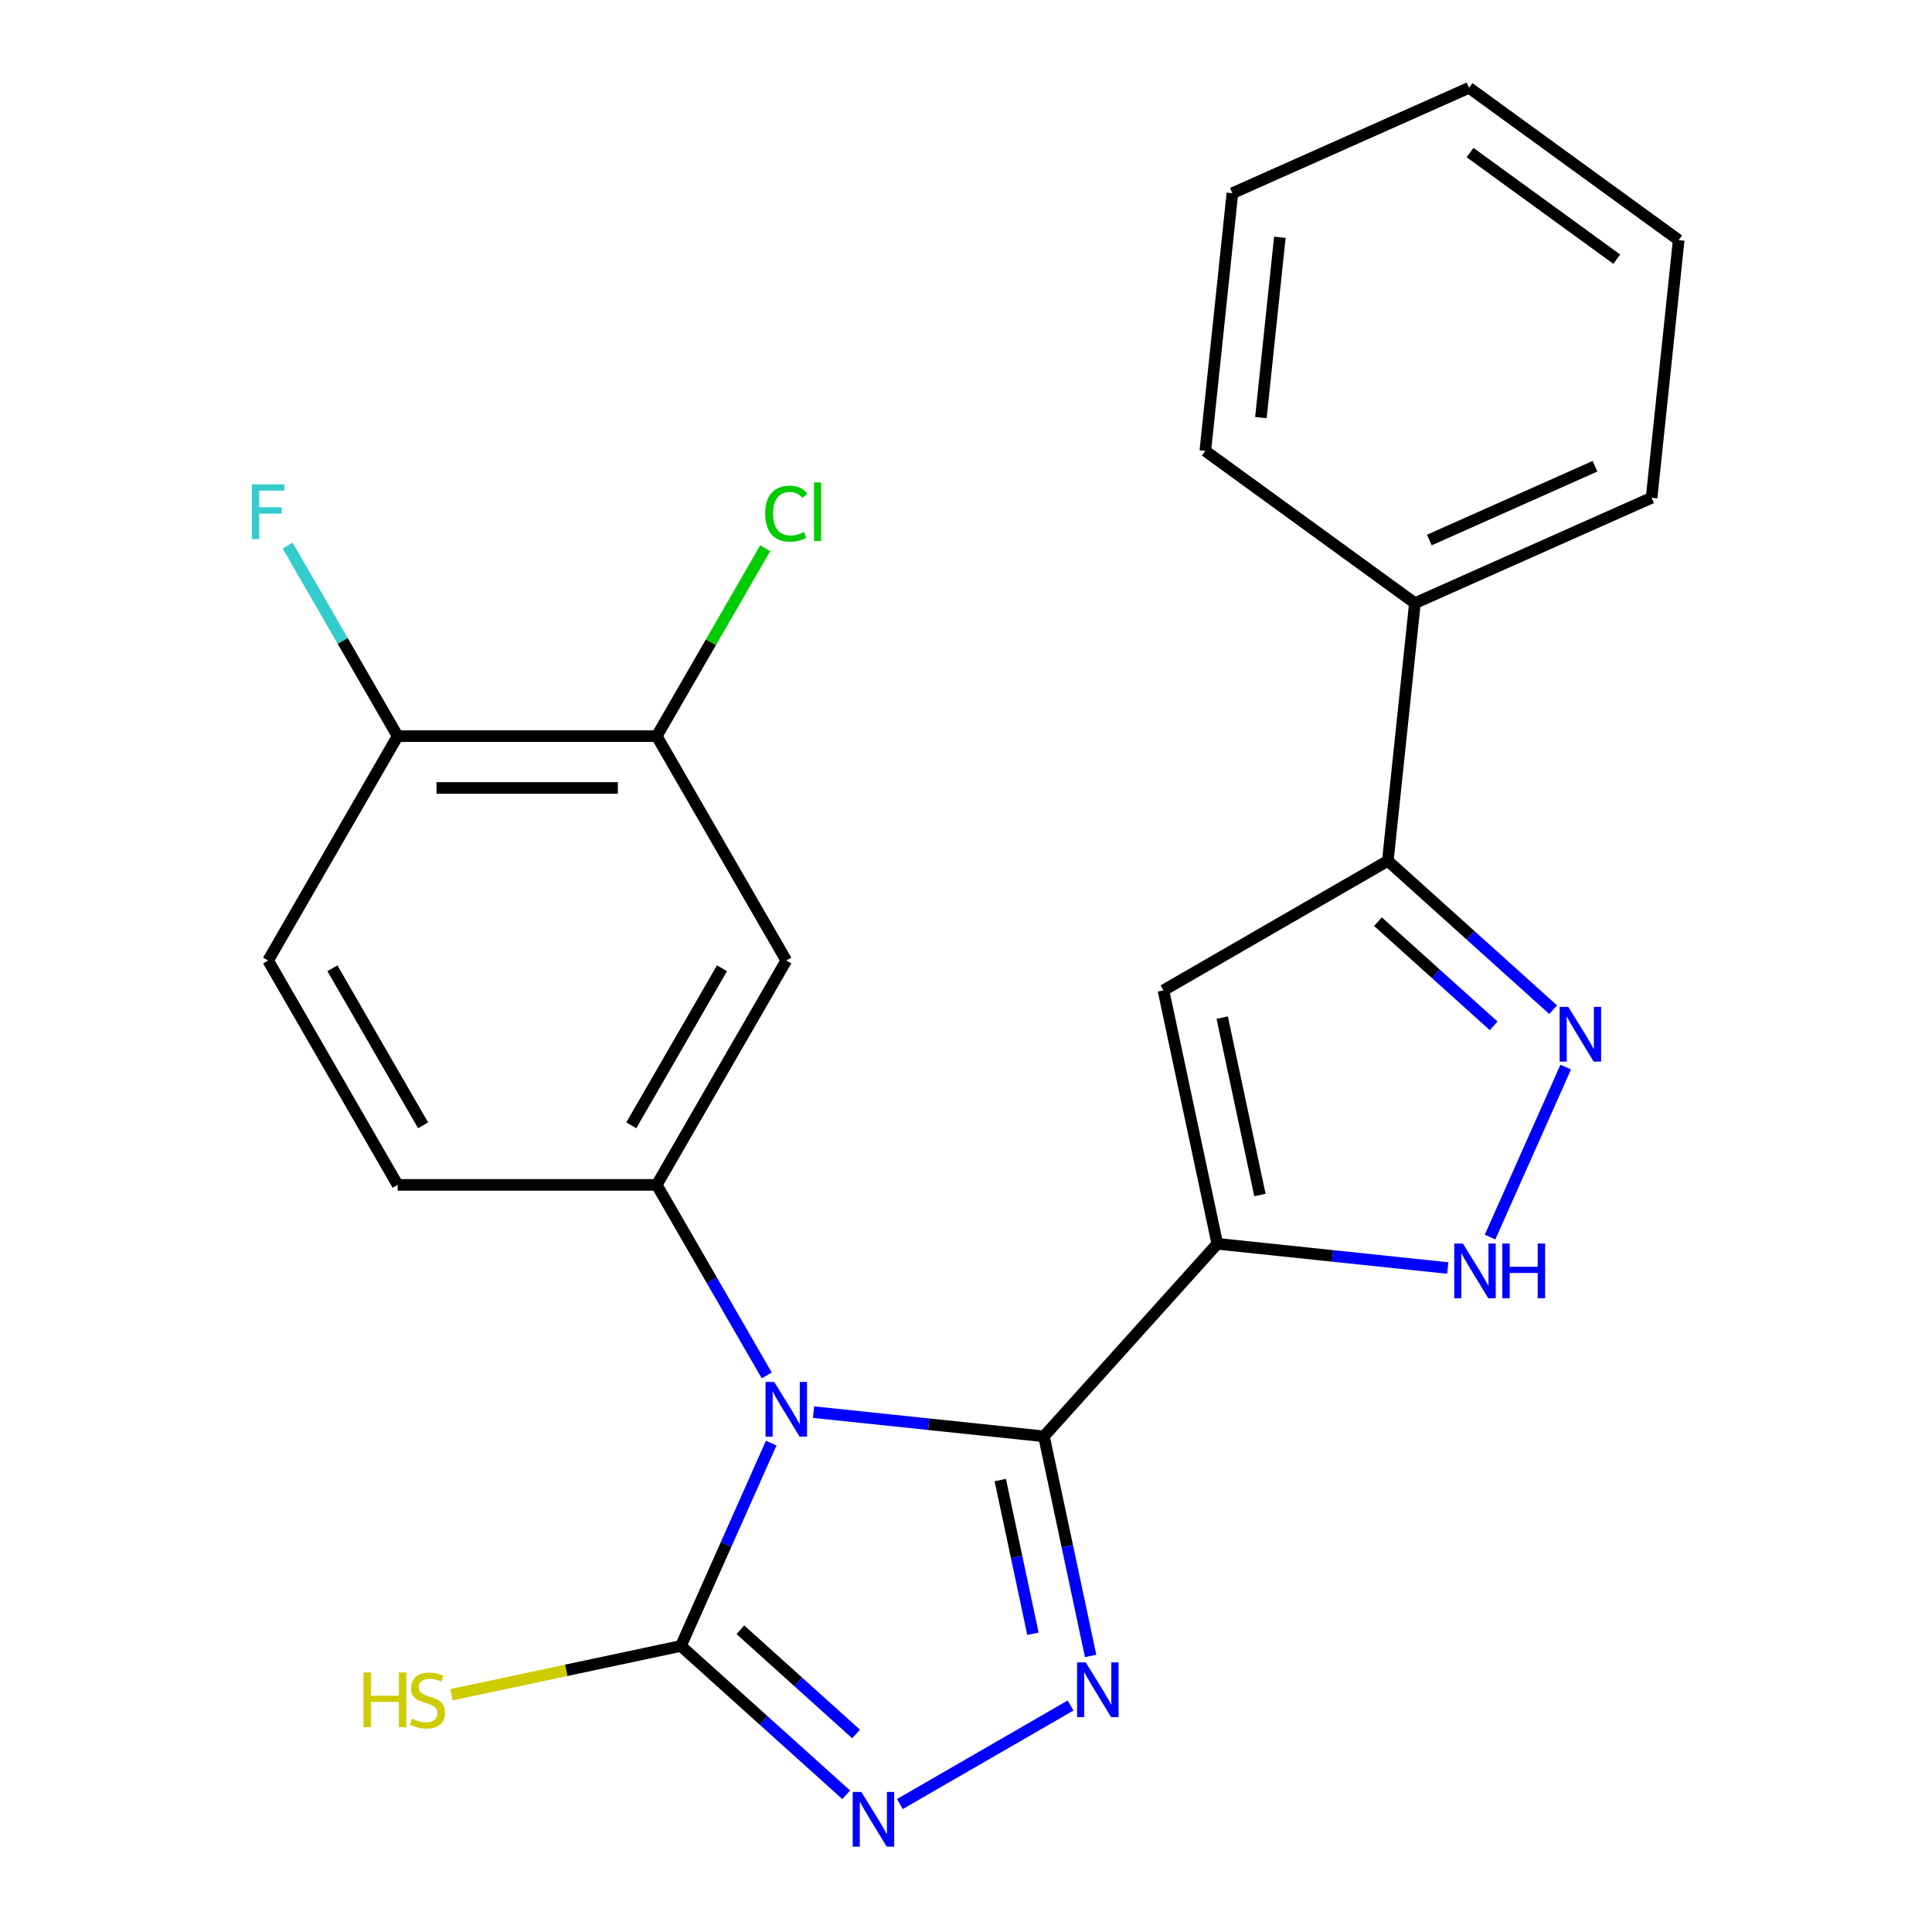 <?xml version='1.0' encoding='iso-8859-1'?>
<svg version='1.1' baseProfile='full'
              xmlns='http://www.w3.org/2000/svg'
                      xmlns:rdkit='http://www.rdkit.org/xml'
                      xmlns:xlink='http://www.w3.org/1999/xlink'
                  xml:space='preserve'
width='1000px' height='1000px' viewBox='0 0 1000 1000'>
<!-- END OF HEADER -->
<rect style='opacity:1.0;fill:#FFFFFF;stroke:none' width='1000' height='1000' x='0' y='0'> </rect>
<path class='bond-0' d='M 421.071,730.913 L 480.71,737.181' style='fill:none;fill-rule:evenodd;stroke:#0000FF;stroke-width:6px;stroke-linecap:butt;stroke-linejoin:miter;stroke-opacity:1' />
<path class='bond-0' d='M 480.71,737.181 L 540.348,743.449' style='fill:none;fill-rule:evenodd;stroke:#000000;stroke-width:6px;stroke-linecap:butt;stroke-linejoin:miter;stroke-opacity:1' />
<path class='bond-3' d='M 399.181,746.944 L 375.807,799.443' style='fill:none;fill-rule:evenodd;stroke:#0000FF;stroke-width:6px;stroke-linecap:butt;stroke-linejoin:miter;stroke-opacity:1' />
<path class='bond-3' d='M 375.807,799.443 L 352.433,851.942' style='fill:none;fill-rule:evenodd;stroke:#000000;stroke-width:6px;stroke-linecap:butt;stroke-linejoin:miter;stroke-opacity:1' />
<path class='bond-6' d='M 396.867,711.919 L 368.397,662.606' style='fill:none;fill-rule:evenodd;stroke:#0000FF;stroke-width:6px;stroke-linecap:butt;stroke-linejoin:miter;stroke-opacity:1' />
<path class='bond-6' d='M 368.397,662.606 L 339.926,613.294' style='fill:none;fill-rule:evenodd;stroke:#000000;stroke-width:6px;stroke-linecap:butt;stroke-linejoin:miter;stroke-opacity:1' />
<path class='bond-1' d='M 540.348,743.449 L 630.082,643.79' style='fill:none;fill-rule:evenodd;stroke:#000000;stroke-width:6px;stroke-linecap:butt;stroke-linejoin:miter;stroke-opacity:1' />
<path class='bond-2' d='M 540.348,743.449 L 552.428,800.28' style='fill:none;fill-rule:evenodd;stroke:#000000;stroke-width:6px;stroke-linecap:butt;stroke-linejoin:miter;stroke-opacity:1' />
<path class='bond-2' d='M 552.428,800.28 L 564.508,857.11' style='fill:none;fill-rule:evenodd;stroke:#0000FF;stroke-width:6px;stroke-linecap:butt;stroke-linejoin:miter;stroke-opacity:1' />
<path class='bond-2' d='M 517.737,766.075 L 526.193,805.856' style='fill:none;fill-rule:evenodd;stroke:#000000;stroke-width:6px;stroke-linecap:butt;stroke-linejoin:miter;stroke-opacity:1' />
<path class='bond-2' d='M 526.193,805.856 L 534.649,845.638' style='fill:none;fill-rule:evenodd;stroke:#0000FF;stroke-width:6px;stroke-linecap:butt;stroke-linejoin:miter;stroke-opacity:1' />
<path class='bond-5' d='M 630.082,643.79 L 602.2,512.616' style='fill:none;fill-rule:evenodd;stroke:#000000;stroke-width:6px;stroke-linecap:butt;stroke-linejoin:miter;stroke-opacity:1' />
<path class='bond-5' d='M 652.134,618.538 L 632.617,526.716' style='fill:none;fill-rule:evenodd;stroke:#000000;stroke-width:6px;stroke-linecap:butt;stroke-linejoin:miter;stroke-opacity:1' />
<path class='bond-7' d='M 630.082,643.79 L 689.72,650.058' style='fill:none;fill-rule:evenodd;stroke:#000000;stroke-width:6px;stroke-linecap:butt;stroke-linejoin:miter;stroke-opacity:1' />
<path class='bond-7' d='M 689.72,650.058 L 749.359,656.327' style='fill:none;fill-rule:evenodd;stroke:#0000FF;stroke-width:6px;stroke-linecap:butt;stroke-linejoin:miter;stroke-opacity:1' />
<path class='bond-24' d='M 554.137,882.759 L 465.778,933.774' style='fill:none;fill-rule:evenodd;stroke:#0000FF;stroke-width:6px;stroke-linecap:butt;stroke-linejoin:miter;stroke-opacity:1' />
<path class='bond-4' d='M 352.433,851.942 L 395.216,890.464' style='fill:none;fill-rule:evenodd;stroke:#000000;stroke-width:6px;stroke-linecap:butt;stroke-linejoin:miter;stroke-opacity:1' />
<path class='bond-4' d='M 395.216,890.464 L 438,928.986' style='fill:none;fill-rule:evenodd;stroke:#0000FF;stroke-width:6px;stroke-linecap:butt;stroke-linejoin:miter;stroke-opacity:1' />
<path class='bond-4' d='M 383.215,843.567 L 413.163,870.532' style='fill:none;fill-rule:evenodd;stroke:#000000;stroke-width:6px;stroke-linecap:butt;stroke-linejoin:miter;stroke-opacity:1' />
<path class='bond-4' d='M 413.163,870.532 L 443.111,897.498' style='fill:none;fill-rule:evenodd;stroke:#0000FF;stroke-width:6px;stroke-linecap:butt;stroke-linejoin:miter;stroke-opacity:1' />
<path class='bond-14' d='M 352.433,851.942 L 293.063,864.562' style='fill:none;fill-rule:evenodd;stroke:#000000;stroke-width:6px;stroke-linecap:butt;stroke-linejoin:miter;stroke-opacity:1' />
<path class='bond-14' d='M 293.063,864.562 L 233.692,877.181' style='fill:none;fill-rule:evenodd;stroke:#CCCC00;stroke-width:6px;stroke-linecap:butt;stroke-linejoin:miter;stroke-opacity:1' />
<path class='bond-9' d='M 602.2,512.616 L 718.338,445.564' style='fill:none;fill-rule:evenodd;stroke:#000000;stroke-width:6px;stroke-linecap:butt;stroke-linejoin:miter;stroke-opacity:1' />
<path class='bond-10' d='M 339.926,613.294 L 406.978,497.156' style='fill:none;fill-rule:evenodd;stroke:#000000;stroke-width:6px;stroke-linecap:butt;stroke-linejoin:miter;stroke-opacity:1' />
<path class='bond-10' d='M 326.756,582.462 L 373.693,501.166' style='fill:none;fill-rule:evenodd;stroke:#000000;stroke-width:6px;stroke-linecap:butt;stroke-linejoin:miter;stroke-opacity:1' />
<path class='bond-12' d='M 339.926,613.294 L 205.822,613.294' style='fill:none;fill-rule:evenodd;stroke:#000000;stroke-width:6px;stroke-linecap:butt;stroke-linejoin:miter;stroke-opacity:1' />
<path class='bond-8' d='M 771.248,640.295 L 810.413,552.331' style='fill:none;fill-rule:evenodd;stroke:#0000FF;stroke-width:6px;stroke-linecap:butt;stroke-linejoin:miter;stroke-opacity:1' />
<path class='bond-26' d='M 803.904,522.608 L 761.121,484.086' style='fill:none;fill-rule:evenodd;stroke:#0000FF;stroke-width:6px;stroke-linecap:butt;stroke-linejoin:miter;stroke-opacity:1' />
<path class='bond-26' d='M 761.121,484.086 L 718.338,445.564' style='fill:none;fill-rule:evenodd;stroke:#000000;stroke-width:6px;stroke-linecap:butt;stroke-linejoin:miter;stroke-opacity:1' />
<path class='bond-26' d='M 773.122,530.983 L 743.174,504.018' style='fill:none;fill-rule:evenodd;stroke:#0000FF;stroke-width:6px;stroke-linecap:butt;stroke-linejoin:miter;stroke-opacity:1' />
<path class='bond-26' d='M 743.174,504.018 L 713.226,477.052' style='fill:none;fill-rule:evenodd;stroke:#000000;stroke-width:6px;stroke-linecap:butt;stroke-linejoin:miter;stroke-opacity:1' />
<path class='bond-15' d='M 718.338,445.564 L 732.355,312.194' style='fill:none;fill-rule:evenodd;stroke:#000000;stroke-width:6px;stroke-linecap:butt;stroke-linejoin:miter;stroke-opacity:1' />
<path class='bond-11' d='M 406.978,497.156 L 339.926,381.018' style='fill:none;fill-rule:evenodd;stroke:#000000;stroke-width:6px;stroke-linecap:butt;stroke-linejoin:miter;stroke-opacity:1' />
<path class='bond-17' d='M 339.926,381.018 L 367.998,332.395' style='fill:none;fill-rule:evenodd;stroke:#000000;stroke-width:6px;stroke-linecap:butt;stroke-linejoin:miter;stroke-opacity:1' />
<path class='bond-17' d='M 367.998,332.395 L 396.071,283.773' style='fill:none;fill-rule:evenodd;stroke:#00CC00;stroke-width:6px;stroke-linecap:butt;stroke-linejoin:miter;stroke-opacity:1' />
<path class='bond-25' d='M 339.926,381.018 L 205.822,381.018' style='fill:none;fill-rule:evenodd;stroke:#000000;stroke-width:6px;stroke-linecap:butt;stroke-linejoin:miter;stroke-opacity:1' />
<path class='bond-25' d='M 319.811,407.839 L 225.937,407.839' style='fill:none;fill-rule:evenodd;stroke:#000000;stroke-width:6px;stroke-linecap:butt;stroke-linejoin:miter;stroke-opacity:1' />
<path class='bond-16' d='M 205.822,613.294 L 138.77,497.156' style='fill:none;fill-rule:evenodd;stroke:#000000;stroke-width:6px;stroke-linecap:butt;stroke-linejoin:miter;stroke-opacity:1' />
<path class='bond-16' d='M 218.991,582.462 L 172.055,501.166' style='fill:none;fill-rule:evenodd;stroke:#000000;stroke-width:6px;stroke-linecap:butt;stroke-linejoin:miter;stroke-opacity:1' />
<path class='bond-13' d='M 205.822,381.018 L 138.77,497.156' style='fill:none;fill-rule:evenodd;stroke:#000000;stroke-width:6px;stroke-linecap:butt;stroke-linejoin:miter;stroke-opacity:1' />
<path class='bond-18' d='M 205.822,381.018 L 177.351,331.705' style='fill:none;fill-rule:evenodd;stroke:#000000;stroke-width:6px;stroke-linecap:butt;stroke-linejoin:miter;stroke-opacity:1' />
<path class='bond-18' d='M 177.351,331.705 L 148.88,282.393' style='fill:none;fill-rule:evenodd;stroke:#33CCCC;stroke-width:6px;stroke-linecap:butt;stroke-linejoin:miter;stroke-opacity:1' />
<path class='bond-19' d='M 732.355,312.194 L 854.866,257.649' style='fill:none;fill-rule:evenodd;stroke:#000000;stroke-width:6px;stroke-linecap:butt;stroke-linejoin:miter;stroke-opacity:1' />
<path class='bond-19' d='M 739.823,279.51 L 825.58,241.329' style='fill:none;fill-rule:evenodd;stroke:#000000;stroke-width:6px;stroke-linecap:butt;stroke-linejoin:miter;stroke-opacity:1' />
<path class='bond-20' d='M 732.355,312.194 L 623.863,233.37' style='fill:none;fill-rule:evenodd;stroke:#000000;stroke-width:6px;stroke-linecap:butt;stroke-linejoin:miter;stroke-opacity:1' />
<path class='bond-22' d='M 854.866,257.649 L 868.884,124.279' style='fill:none;fill-rule:evenodd;stroke:#000000;stroke-width:6px;stroke-linecap:butt;stroke-linejoin:miter;stroke-opacity:1' />
<path class='bond-21' d='M 623.863,233.37 L 637.88,100' style='fill:none;fill-rule:evenodd;stroke:#000000;stroke-width:6px;stroke-linecap:butt;stroke-linejoin:miter;stroke-opacity:1' />
<path class='bond-21' d='M 652.639,216.168 L 662.452,122.809' style='fill:none;fill-rule:evenodd;stroke:#000000;stroke-width:6px;stroke-linecap:butt;stroke-linejoin:miter;stroke-opacity:1' />
<path class='bond-23' d='M 637.88,100 L 760.391,45.455' style='fill:none;fill-rule:evenodd;stroke:#000000;stroke-width:6px;stroke-linecap:butt;stroke-linejoin:miter;stroke-opacity:1' />
<path class='bond-27' d='M 868.884,124.279 L 760.391,45.455' style='fill:none;fill-rule:evenodd;stroke:#000000;stroke-width:6px;stroke-linecap:butt;stroke-linejoin:miter;stroke-opacity:1' />
<path class='bond-27' d='M 836.845,134.154 L 760.9,78.977' style='fill:none;fill-rule:evenodd;stroke:#000000;stroke-width:6px;stroke-linecap:butt;stroke-linejoin:miter;stroke-opacity:1' />
<path  class='atom-0' d='M 400.718 715.271
L 409.998 730.271
Q 410.918 731.751, 412.398 734.431
Q 413.878 737.111, 413.958 737.271
L 413.958 715.271
L 417.718 715.271
L 417.718 743.591
L 413.838 743.591
L 403.878 727.191
Q 402.718 725.271, 401.478 723.071
Q 400.278 720.871, 399.918 720.191
L 399.918 743.591
L 396.238 743.591
L 396.238 715.271
L 400.718 715.271
' fill='#0000FF'/>
<path  class='atom-3' d='M 561.97 860.463
L 571.25 875.463
Q 572.17 876.943, 573.65 879.623
Q 575.13 882.303, 575.21 882.463
L 575.21 860.463
L 578.97 860.463
L 578.97 888.783
L 575.09 888.783
L 565.13 872.383
Q 563.97 870.463, 562.73 868.263
Q 561.53 866.063, 561.17 865.383
L 561.17 888.783
L 557.49 888.783
L 557.49 860.463
L 561.97 860.463
' fill='#0000FF'/>
<path  class='atom-5' d='M 445.832 927.515
L 455.112 942.515
Q 456.032 943.995, 457.512 946.675
Q 458.992 949.355, 459.072 949.515
L 459.072 927.515
L 462.832 927.515
L 462.832 955.835
L 458.952 955.835
L 448.992 939.435
Q 447.832 937.515, 446.592 935.315
Q 445.392 933.115, 445.032 932.435
L 445.032 955.835
L 441.352 955.835
L 441.352 927.515
L 445.832 927.515
' fill='#0000FF'/>
<path  class='atom-8' d='M 757.191 643.648
L 766.471 658.648
Q 767.391 660.128, 768.871 662.808
Q 770.351 665.488, 770.431 665.648
L 770.431 643.648
L 774.191 643.648
L 774.191 671.968
L 770.311 671.968
L 760.351 655.568
Q 759.191 653.648, 757.951 651.448
Q 756.751 649.248, 756.391 648.568
L 756.391 671.968
L 752.711 671.968
L 752.711 643.648
L 757.191 643.648
' fill='#0000FF'/>
<path  class='atom-8' d='M 777.591 643.648
L 781.431 643.648
L 781.431 655.688
L 795.911 655.688
L 795.911 643.648
L 799.751 643.648
L 799.751 671.968
L 795.911 671.968
L 795.911 658.888
L 781.431 658.888
L 781.431 671.968
L 777.591 671.968
L 777.591 643.648
' fill='#0000FF'/>
<path  class='atom-9' d='M 811.737 521.137
L 821.017 536.137
Q 821.937 537.617, 823.417 540.297
Q 824.897 542.977, 824.977 543.137
L 824.977 521.137
L 828.737 521.137
L 828.737 549.457
L 824.857 549.457
L 814.897 533.057
Q 813.737 531.137, 812.497 528.937
Q 811.297 526.737, 810.937 526.057
L 810.937 549.457
L 807.257 549.457
L 807.257 521.137
L 811.737 521.137
' fill='#0000FF'/>
<path  class='atom-15' d='M 188.139 865.664
L 191.979 865.664
L 191.979 877.704
L 206.459 877.704
L 206.459 865.664
L 210.299 865.664
L 210.299 893.984
L 206.459 893.984
L 206.459 880.904
L 191.979 880.904
L 191.979 893.984
L 188.139 893.984
L 188.139 865.664
' fill='#CCCC00'/>
<path  class='atom-15' d='M 213.259 889.584
Q 213.579 889.704, 214.899 890.264
Q 216.219 890.824, 217.659 891.184
Q 219.139 891.504, 220.579 891.504
Q 223.259 891.504, 224.819 890.224
Q 226.379 888.904, 226.379 886.624
Q 226.379 885.064, 225.579 884.104
Q 224.819 883.144, 223.619 882.624
Q 222.419 882.104, 220.419 881.504
Q 217.899 880.744, 216.379 880.024
Q 214.899 879.304, 213.819 877.784
Q 212.779 876.264, 212.779 873.704
Q 212.779 870.144, 215.179 867.944
Q 217.619 865.744, 222.419 865.744
Q 225.699 865.744, 229.419 867.304
L 228.499 870.384
Q 225.099 868.984, 222.539 868.984
Q 219.779 868.984, 218.259 870.144
Q 216.739 871.264, 216.779 873.224
Q 216.779 874.744, 217.539 875.664
Q 218.339 876.584, 219.459 877.104
Q 220.619 877.624, 222.539 878.224
Q 225.099 879.024, 226.619 879.824
Q 228.139 880.624, 229.219 882.264
Q 230.339 883.864, 230.339 886.624
Q 230.339 890.544, 227.699 892.664
Q 225.099 894.744, 220.739 894.744
Q 218.219 894.744, 216.299 894.184
Q 214.419 893.664, 212.179 892.744
L 213.259 889.584
' fill='#CCCC00'/>
<path  class='atom-18' d='M 396.058 265.86
Q 396.058 258.82, 399.338 255.14
Q 402.658 251.42, 408.938 251.42
Q 414.778 251.42, 417.898 255.54
L 415.258 257.7
Q 412.978 254.7, 408.938 254.7
Q 404.658 254.7, 402.378 257.58
Q 400.138 260.42, 400.138 265.86
Q 400.138 271.46, 402.458 274.34
Q 404.818 277.22, 409.378 277.22
Q 412.498 277.22, 416.138 275.34
L 417.258 278.34
Q 415.778 279.3, 413.538 279.86
Q 411.298 280.42, 408.818 280.42
Q 402.658 280.42, 399.338 276.66
Q 396.058 272.9, 396.058 265.86
' fill='#00CC00'/>
<path  class='atom-18' d='M 421.338 249.7
L 425.018 249.7
L 425.018 280.06
L 421.338 280.06
L 421.338 249.7
' fill='#00CC00'/>
<path  class='atom-19' d='M 130.35 250.72
L 147.19 250.72
L 147.19 253.96
L 134.15 253.96
L 134.15 262.56
L 145.75 262.56
L 145.75 265.84
L 134.15 265.84
L 134.15 279.04
L 130.35 279.04
L 130.35 250.72
' fill='#33CCCC'/>
</svg>
